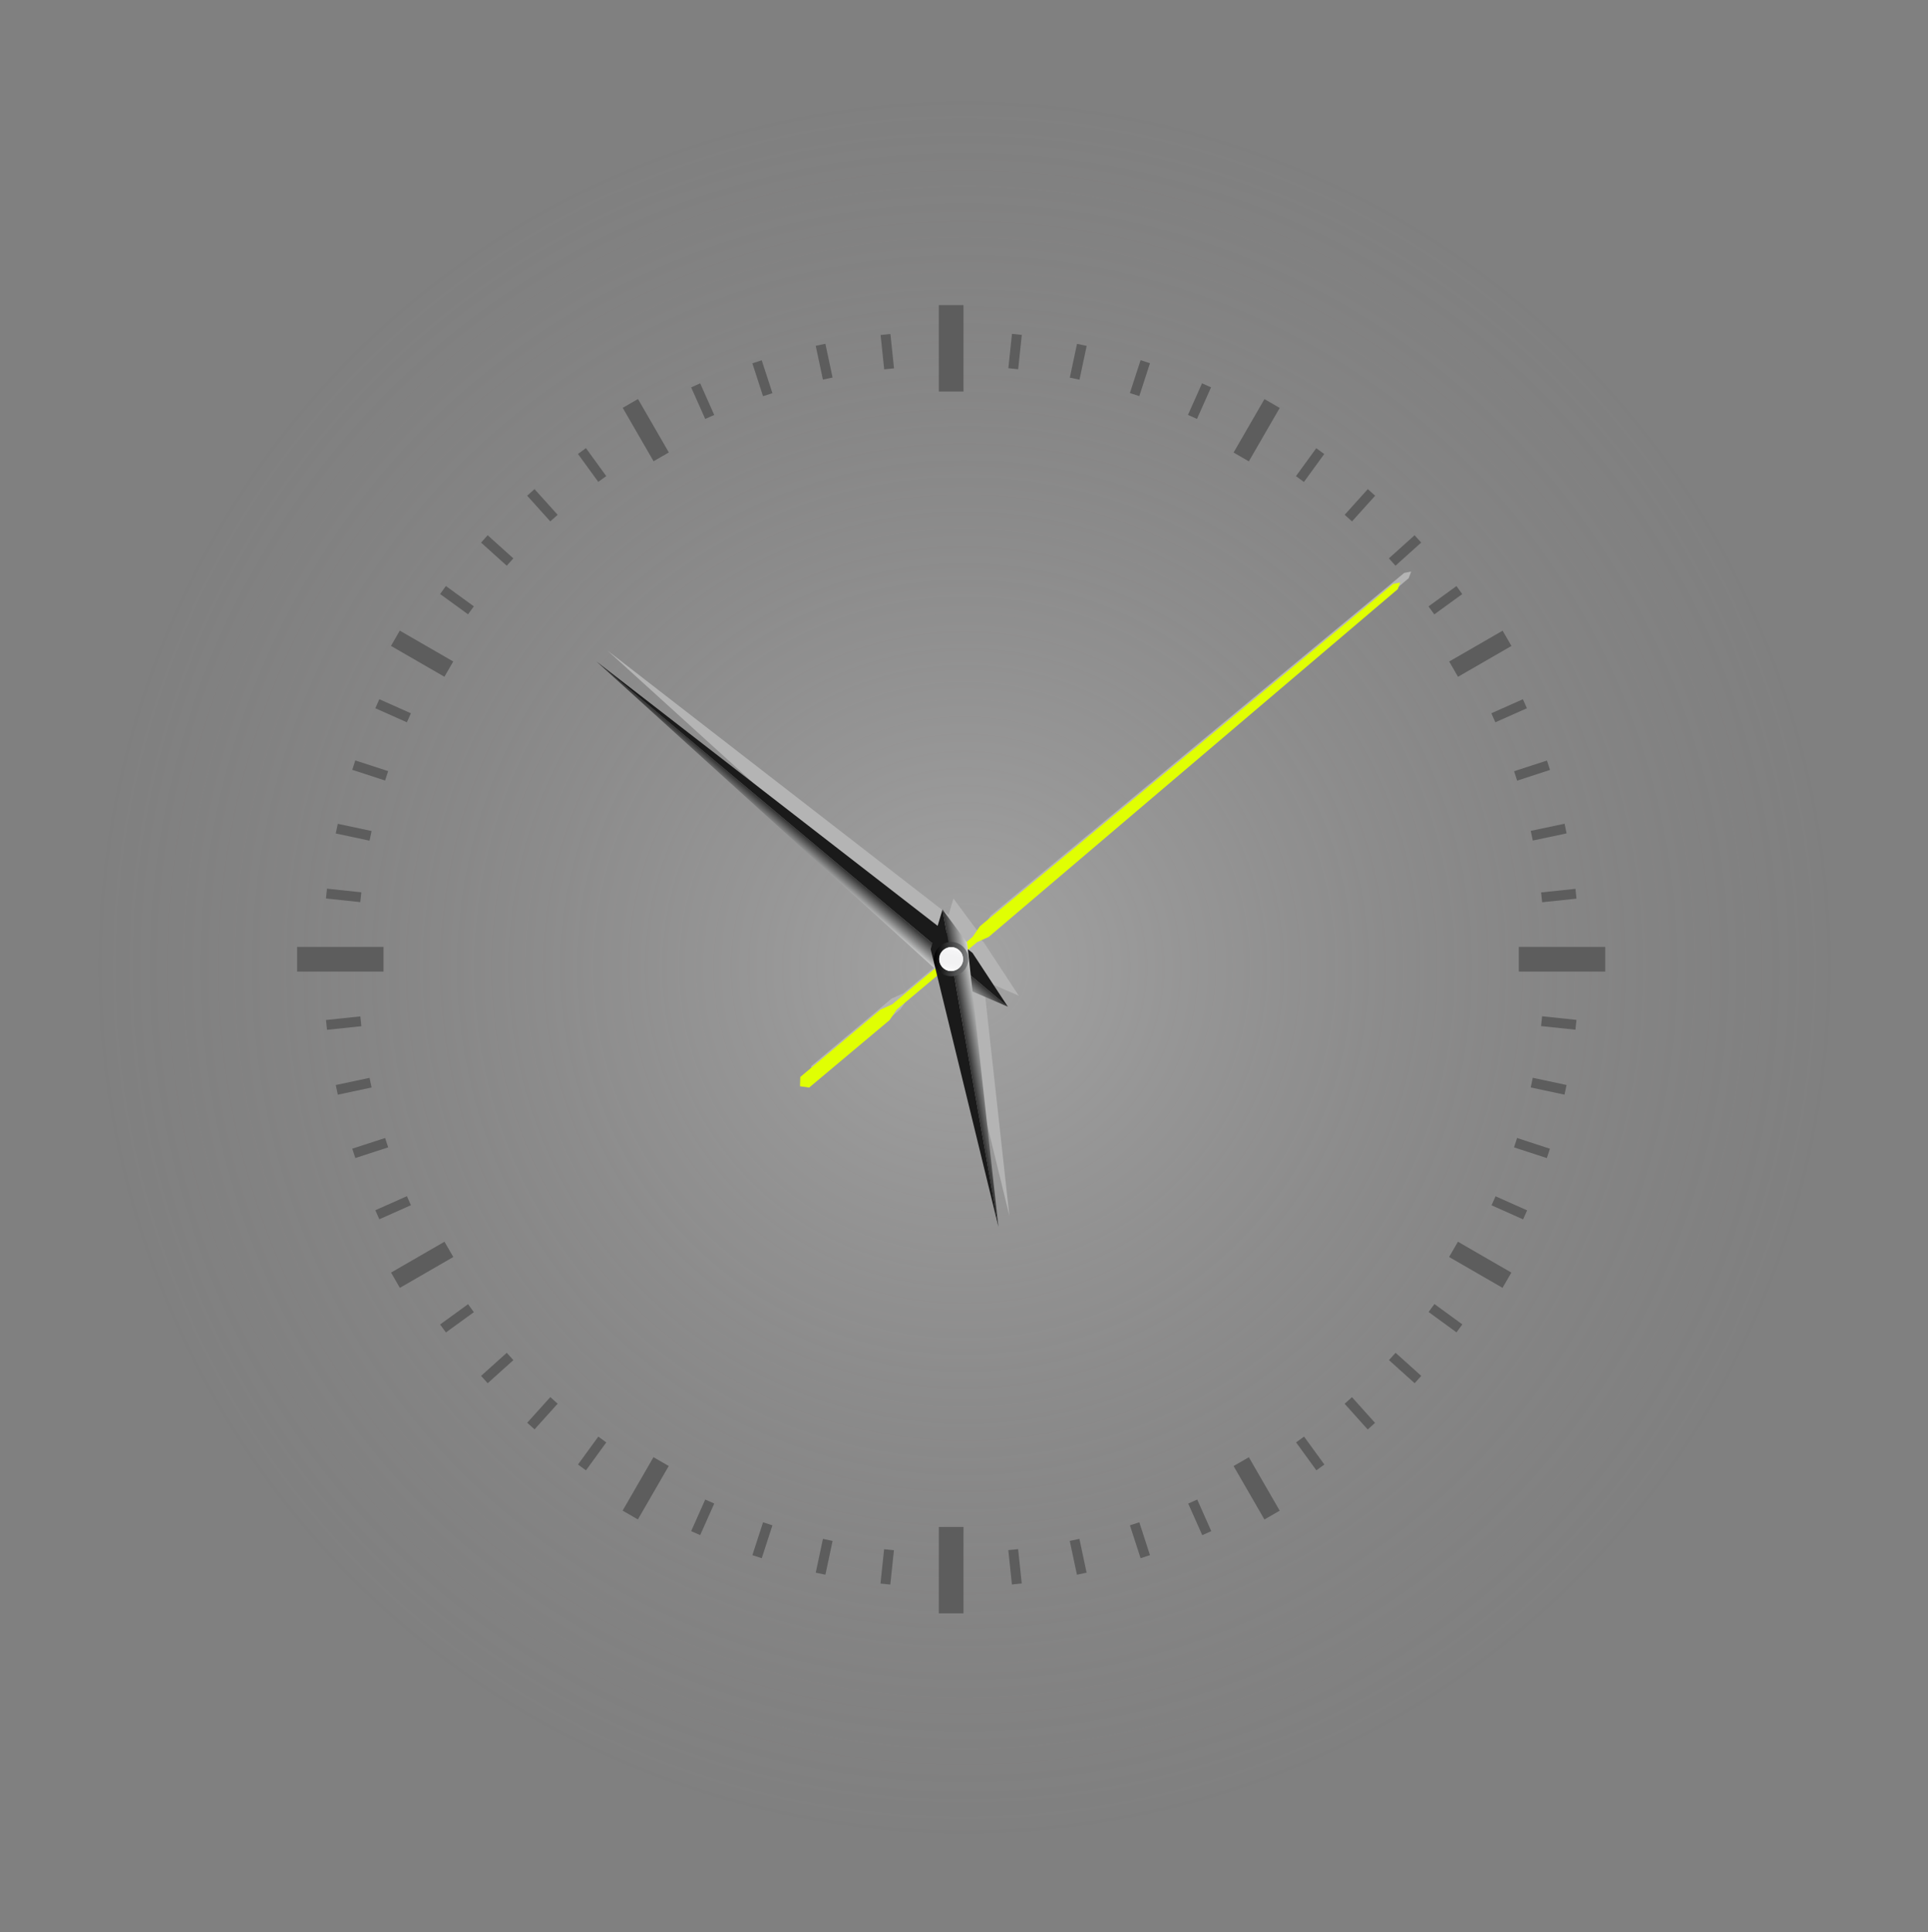 <?xml version="1.0" encoding="UTF-8"?> <svg xmlns="http://www.w3.org/2000/svg" width="457" height="458" viewBox="0 0 457 458" fill="none"><rect x="0" y="0" width="457" height="458" fill="#808080" stroke="none"/><g style="mix-blend-mode:color-dodge" opacity="0.4"><circle cx="228.629" cy="229.326" r="228.355" fill="url(#paint0_radial_130_1602)"></circle></g><path d="M228.383 72.322H222.533V92.799H228.383V72.322Z" fill="#5D5D5D"></path><path d="M239.874 79.131L239.013 87.276L241.342 87.522L242.203 79.377L239.874 79.131Z" fill="#5D5D5D"></path><path d="M255.287 81.5L253.584 89.51L255.875 89.997L257.578 81.987L255.287 81.5Z" fill="#5D5D5D"></path><path d="M270.358 85.368L267.824 93.157L270.051 93.881L272.585 86.092L270.358 85.368Z" fill="#5D5D5D"></path><path d="M284.918 90.857L281.586 98.339L283.724 99.292L287.056 91.809L284.918 90.857Z" fill="#5D5D5D"></path><path d="M311.997 106.232L307.183 112.855L309.075 114.231L313.89 107.608L311.997 106.232Z" fill="#5D5D5D"></path><path d="M324.215 115.93L318.733 122.014L320.472 123.581L325.954 117.497L324.215 115.93Z" fill="#5D5D5D"></path><path d="M335.305 126.86L329.216 132.336L330.78 134.076L336.869 128.6L335.305 126.86Z" fill="#5D5D5D"></path><path d="M345.228 138.909L338.603 143.723L339.979 145.618L346.604 140.804L345.228 138.909Z" fill="#5D5D5D"></path><path d="M360.981 165.73L353.497 169.056L354.447 171.193L361.931 167.868L360.981 165.73Z" fill="#5D5D5D"></path><path d="M366.678 180.26L358.891 182.794L359.615 185.021L367.403 182.487L366.678 180.26Z" fill="#5D5D5D"></path><path d="M370.851 195.234L362.839 196.93L363.324 199.222L371.336 197.525L370.851 195.234Z" fill="#5D5D5D"></path><path d="M373.436 210.665L365.292 211.519L365.536 213.847L373.68 212.993L373.436 210.665Z" fill="#5D5D5D"></path><path d="M365.53 240.871L365.284 243.199L373.429 244.059L373.675 241.731L365.53 240.871Z" fill="#5D5D5D"></path><path d="M363.316 255.453L362.828 257.743L370.837 259.451L371.325 257.161L363.316 255.453Z" fill="#5D5D5D"></path><path d="M359.6 269.722L358.873 271.946L366.655 274.489L367.382 272.265L359.6 269.722Z" fill="#5D5D5D"></path><path d="M354.499 283.538L353.546 285.674L361.025 289.012L361.978 286.875L354.499 283.538Z" fill="#5D5D5D"></path><path d="M340.008 309.076L338.628 310.967L345.243 315.793L346.622 313.902L340.008 309.076Z" fill="#5D5D5D"></path><path d="M329.234 322.368L330.801 320.632L336.884 326.106L335.32 327.849L329.234 322.368Z" fill="#5D5D5D"></path><path d="M320.465 331.151L318.723 332.715L324.192 338.81L325.934 337.247L320.465 331.151Z" fill="#5D5D5D"></path><path d="M307.214 341.866L309.107 340.496L313.919 347.113L312.027 348.493L307.214 341.866Z" fill="#5D5D5D"></path><path d="M283.787 355.42L281.647 356.37L284.97 363.854L287.11 362.904L283.787 355.42Z" fill="#5D5D5D"></path><path d="M267.826 361.525L270.054 360.805L272.582 368.589L270.358 369.318L267.826 361.525Z" fill="#5D5D5D"></path><path d="M253.568 365.219L255.858 364.738L257.56 372.741L255.272 373.234L253.568 365.219Z" fill="#5D5D5D"></path><path d="M239.002 367.403L241.331 367.162L242.186 375.3L239.859 375.55L239.002 367.403Z" fill="#5D5D5D"></path><path d="M209.563 367.18L208.702 375.321L211.03 375.568L211.891 367.426L209.563 367.18Z" fill="#5D5D5D"></path><path d="M195.062 364.733L197.35 365.224L195.649 373.228L193.358 372.746L195.062 364.733Z" fill="#5D5D5D"></path><path d="M180.87 360.805L183.093 361.531L180.564 369.314L178.337 368.594L180.87 360.805Z" fill="#5D5D5D"></path><path d="M167.164 355.413L169.3 356.367L165.971 363.842L163.832 362.895L167.164 355.413Z" fill="#5D5D5D"></path><path d="M141.819 340.499L137.001 347.118L138.892 348.495L143.71 341.876L141.819 340.499Z" fill="#5D5D5D"></path><path d="M130.446 331.131L132.183 332.7L126.706 338.779L124.965 337.217L130.446 331.131Z" fill="#5D5D5D"></path><path d="M120.12 320.635L114.03 326.107L115.594 327.848L121.683 322.376L120.12 320.635Z" fill="#5D5D5D"></path><path d="M110.947 309.111L112.319 311.005L105.698 315.814L104.32 313.923L110.947 309.111Z" fill="#5D5D5D"></path><path d="M96.45 283.515L97.397 285.654L89.923 288.983L88.968 286.846L96.45 283.515Z" fill="#5D5D5D"></path><path d="M91.289 269.723L92.007 271.948L84.225 274.476L83.498 272.253L91.289 269.723Z" fill="#5D5D5D"></path><path d="M87.595 255.467L88.078 257.755L80.074 259.457L79.583 257.169L87.595 255.467Z" fill="#5D5D5D"></path><path d="M85.411 240.902L85.652 243.229L77.514 244.082L77.266 241.757L85.411 240.902Z" fill="#5D5D5D"></path><path d="M85.654 211.488L85.405 213.816L77.269 212.958L77.508 210.631L85.654 211.488Z" fill="#5D5D5D"></path><path d="M88.081 196.962L87.589 199.249L79.587 197.546L80.068 195.258L88.081 196.962Z" fill="#5D5D5D"></path><path d="M92.008 182.769L91.281 184.992L83.5 182.461L84.219 180.235L92.008 182.769Z" fill="#5D5D5D"></path><path d="M97.4 169.062L96.445 171.197L88.972 167.867L89.918 165.73L97.4 169.062Z" fill="#5D5D5D"></path><path d="M112.317 143.711L110.939 145.6L104.32 140.791L105.692 138.895L112.317 143.711Z" fill="#5D5D5D"></path><path d="M121.68 132.343L120.111 134.08L114.033 128.604L115.594 126.861L121.68 132.343Z" fill="#5D5D5D"></path><path d="M132.18 122.016L130.438 123.577L124.965 117.498L126.7 115.927L132.18 122.016Z" fill="#5D5D5D"></path><path d="M143.703 112.842L141.807 114.213L136.999 107.595L138.89 106.215L143.703 112.842Z" fill="#5D5D5D"></path><path d="M156.12 104.925L154.092 106.091L150.002 99.004L152.025 97.83L156.12 104.925Z" fill="#5D5D5D"></path><path d="M169.296 98.348L167.156 99.295L163.831 91.82L165.967 90.863L169.296 98.348Z" fill="#5D5D5D"></path><path d="M183.089 93.185L180.862 93.904L178.335 86.121L180.557 85.394L183.089 93.185Z" fill="#5D5D5D"></path><path d="M197.346 89.491L195.056 89.972L193.354 81.968L195.643 81.479L197.346 89.491Z" fill="#5D5D5D"></path><path d="M211.911 87.308L209.583 87.546L208.729 79.41L211.056 79.162L211.911 87.308Z" fill="#5D5D5D"></path><path d="M151.225 94.574L147.605 96.664L154.919 109.329L158.539 107.238L151.225 94.574Z" fill="#5D5D5D"></path><path d="M94.765 149.471L92.675 153.092L105.341 160.403L107.431 156.782L94.765 149.471Z" fill="#5D5D5D"></path><path d="M105.358 294.308L92.692 301.619L94.782 305.24L107.448 297.929L105.358 294.308Z" fill="#5D5D5D"></path><path d="M154.893 345.376L147.581 358.041L151.201 360.131L158.513 347.466L154.893 345.376Z" fill="#5D5D5D"></path><path d="M296.019 345.386L292.399 347.476L299.71 360.142L303.33 358.053L296.019 345.386Z" fill="#5D5D5D"></path><path d="M345.579 294.307L343.488 297.925L356.15 305.239L358.24 301.621L345.579 294.307Z" fill="#5D5D5D"></path><path d="M356.174 149.481L343.509 156.789L345.598 160.41L358.263 153.102L356.174 149.481Z" fill="#5D5D5D"></path><path d="M299.713 94.599L292.399 107.261L296.017 109.351L303.331 96.689L299.713 94.599Z" fill="#5D5D5D"></path><path d="M90.903 224.428H70.426V230.278H90.903V224.428Z" fill="#5D5D5D"></path><path d="M228.383 361.908H222.533V382.385H228.383V361.908Z" fill="#5D5D5D"></path><path d="M380.489 224.428H360.012V230.278H380.489V224.428Z" fill="#5D5D5D"></path><path d="M192.29 252.662L192.224 254.86L194.395 255.171L213.444 239.191L215.157 236.683L234.197 220.708L236.964 219.456L333.91 137.038L334.503 135.469L332.856 135.783L234.859 216.945L233.142 219.454L214.107 235.429L211.34 236.68L192.29 252.662Z" fill="#B4B4B4"></path><path d="M233.11 223.241L144.021 154.215L227.47 229.964L241.494 236.004L233.11 223.241Z" fill="#B4B4B4"></path><path d="M231.842 220.85L225.999 212.969L223.202 222.373L239.257 288.153L231.842 220.85Z" fill="#B4B4B4"></path><path d="M189.694 255.263L189.628 257.46L191.798 257.771L210.848 241.79L212.561 239.284L231.6 223.308L234.367 222.055L331.314 139.638L331.908 138.07L330.259 138.383L232.263 219.546L230.547 222.054L211.509 238.029L208.742 239.281L189.694 255.263Z" fill="#E0FF03"></path><path d="M224.874 232.566L238.897 238.606L141.424 156.815L224.874 232.566Z" fill="url(#paint1_linear_130_1602)"></path><path d="M141.424 156.815L238.897 238.606L230.513 225.843L141.424 156.815Z" fill="#1A1A1A"></path><path d="M229.244 223.452L223.402 215.571L236.659 290.756L229.244 223.452Z" fill="url(#paint2_linear_130_1602)"></path><path d="M236.66 290.756L223.403 215.571L220.604 224.975L236.66 290.756Z" fill="#1A1A1A"></path><path d="M229.516 227.319C229.516 229.563 227.698 231.38 225.454 231.38C223.21 231.38 221.393 229.563 221.393 227.319C221.393 225.074 223.21 223.257 225.454 223.257C227.698 223.257 229.516 225.075 229.516 227.319Z" fill="url(#paint3_linear_130_1602)"></path><path d="M222.693 226.653C222.325 228.18 223.263 229.715 224.79 230.083C226.317 230.451 227.852 229.512 228.221 227.985C228.586 226.458 227.649 224.922 226.124 224.554C224.598 224.187 223.062 225.126 222.693 226.653Z" fill="#F2F2F3"></path><path d="M226.117 224.603C225.11 224.36 223.512 224.835 223.27 225.84C223.265 225.861 223.26 225.886 223.255 225.91C223.621 225.901 228.244 227.16 228.072 227.051C228.077 227.034 228.082 227.018 228.087 227C228.329 225.996 227.12 224.845 226.117 224.603Z" fill="url(#paint4_linear_130_1602)"></path><path d="M224.798 230.046C225.363 230.183 225.999 230.096 226.54 229.884C227.042 229.682 227.561 229.309 227.659 228.741C227.596 228.743 222.906 227.638 222.842 227.599C222.682 228.145 222.969 228.704 223.325 229.107C223.706 229.542 224.229 229.909 224.798 230.046Z" fill="url(#paint5_linear_130_1602)"></path><path d="M226.118 224.586C227.625 224.951 228.554 226.468 228.191 227.979C227.826 229.487 226.308 230.416 224.797 230.053C223.288 229.69 222.362 228.172 222.724 226.662C223.09 225.151 224.607 224.222 226.118 224.586ZM224.782 229.96L224.82 229.97C225.526 230.139 226.257 230.026 226.879 229.647C227.502 229.265 227.938 228.666 228.109 227.96C228.456 226.517 227.57 225.044 226.133 224.678L226.098 224.67C225.389 224.499 224.659 224.615 224.033 224.993C223.414 225.373 222.977 225.972 222.806 226.68C222.458 228.121 223.345 229.595 224.782 229.96Z" fill="#F1F2F3"></path><defs><radialGradient id="paint0_radial_130_1602" cx="0" cy="0" r="1" gradientUnits="userSpaceOnUse" gradientTransform="translate(228.629 229.326) rotate(90) scale(205.163)"><stop stop-color="#D9D9D9"></stop><stop offset="1" stop-color="#9C9999" stop-opacity="0"></stop></radialGradient><linearGradient id="paint1_linear_130_1602" x1="187.342" y1="201.07" x2="190.162" y2="197.709" gradientUnits="userSpaceOnUse"><stop offset="0.005" stop-color="#D0D1D1"></stop><stop offset="1" stop-color="#333333"></stop></linearGradient><linearGradient id="paint2_linear_130_1602" x1="234.347" y1="252.402" x2="230.029" y2="253.164" gradientUnits="userSpaceOnUse"><stop offset="0.005" stop-color="#D0D1D1"></stop><stop offset="1" stop-color="#333333"></stop></linearGradient><linearGradient id="paint3_linear_130_1602" x1="229.516" y1="227.319" x2="221.392" y2="227.319" gradientUnits="userSpaceOnUse"><stop offset="0.005" stop-color="#808182"></stop><stop offset="1"></stop></linearGradient><linearGradient id="paint4_linear_130_1602" x1="225.663" y1="226.49" x2="226.118" y2="224.603" gradientUnits="userSpaceOnUse"><stop stop-color="#F2F2F3"></stop><stop offset="0.554" stop-color="#F5F5F6"></stop><stop offset="1" stop-color="white"></stop></linearGradient><linearGradient id="paint5_linear_130_1602" x1="225.254" y1="228.161" x2="224.799" y2="230.046" gradientUnits="userSpaceOnUse"><stop stop-color="#F2F2F3"></stop><stop offset="0.554" stop-color="#F5F5F6"></stop><stop offset="1" stop-color="white"></stop></linearGradient></defs></svg> 